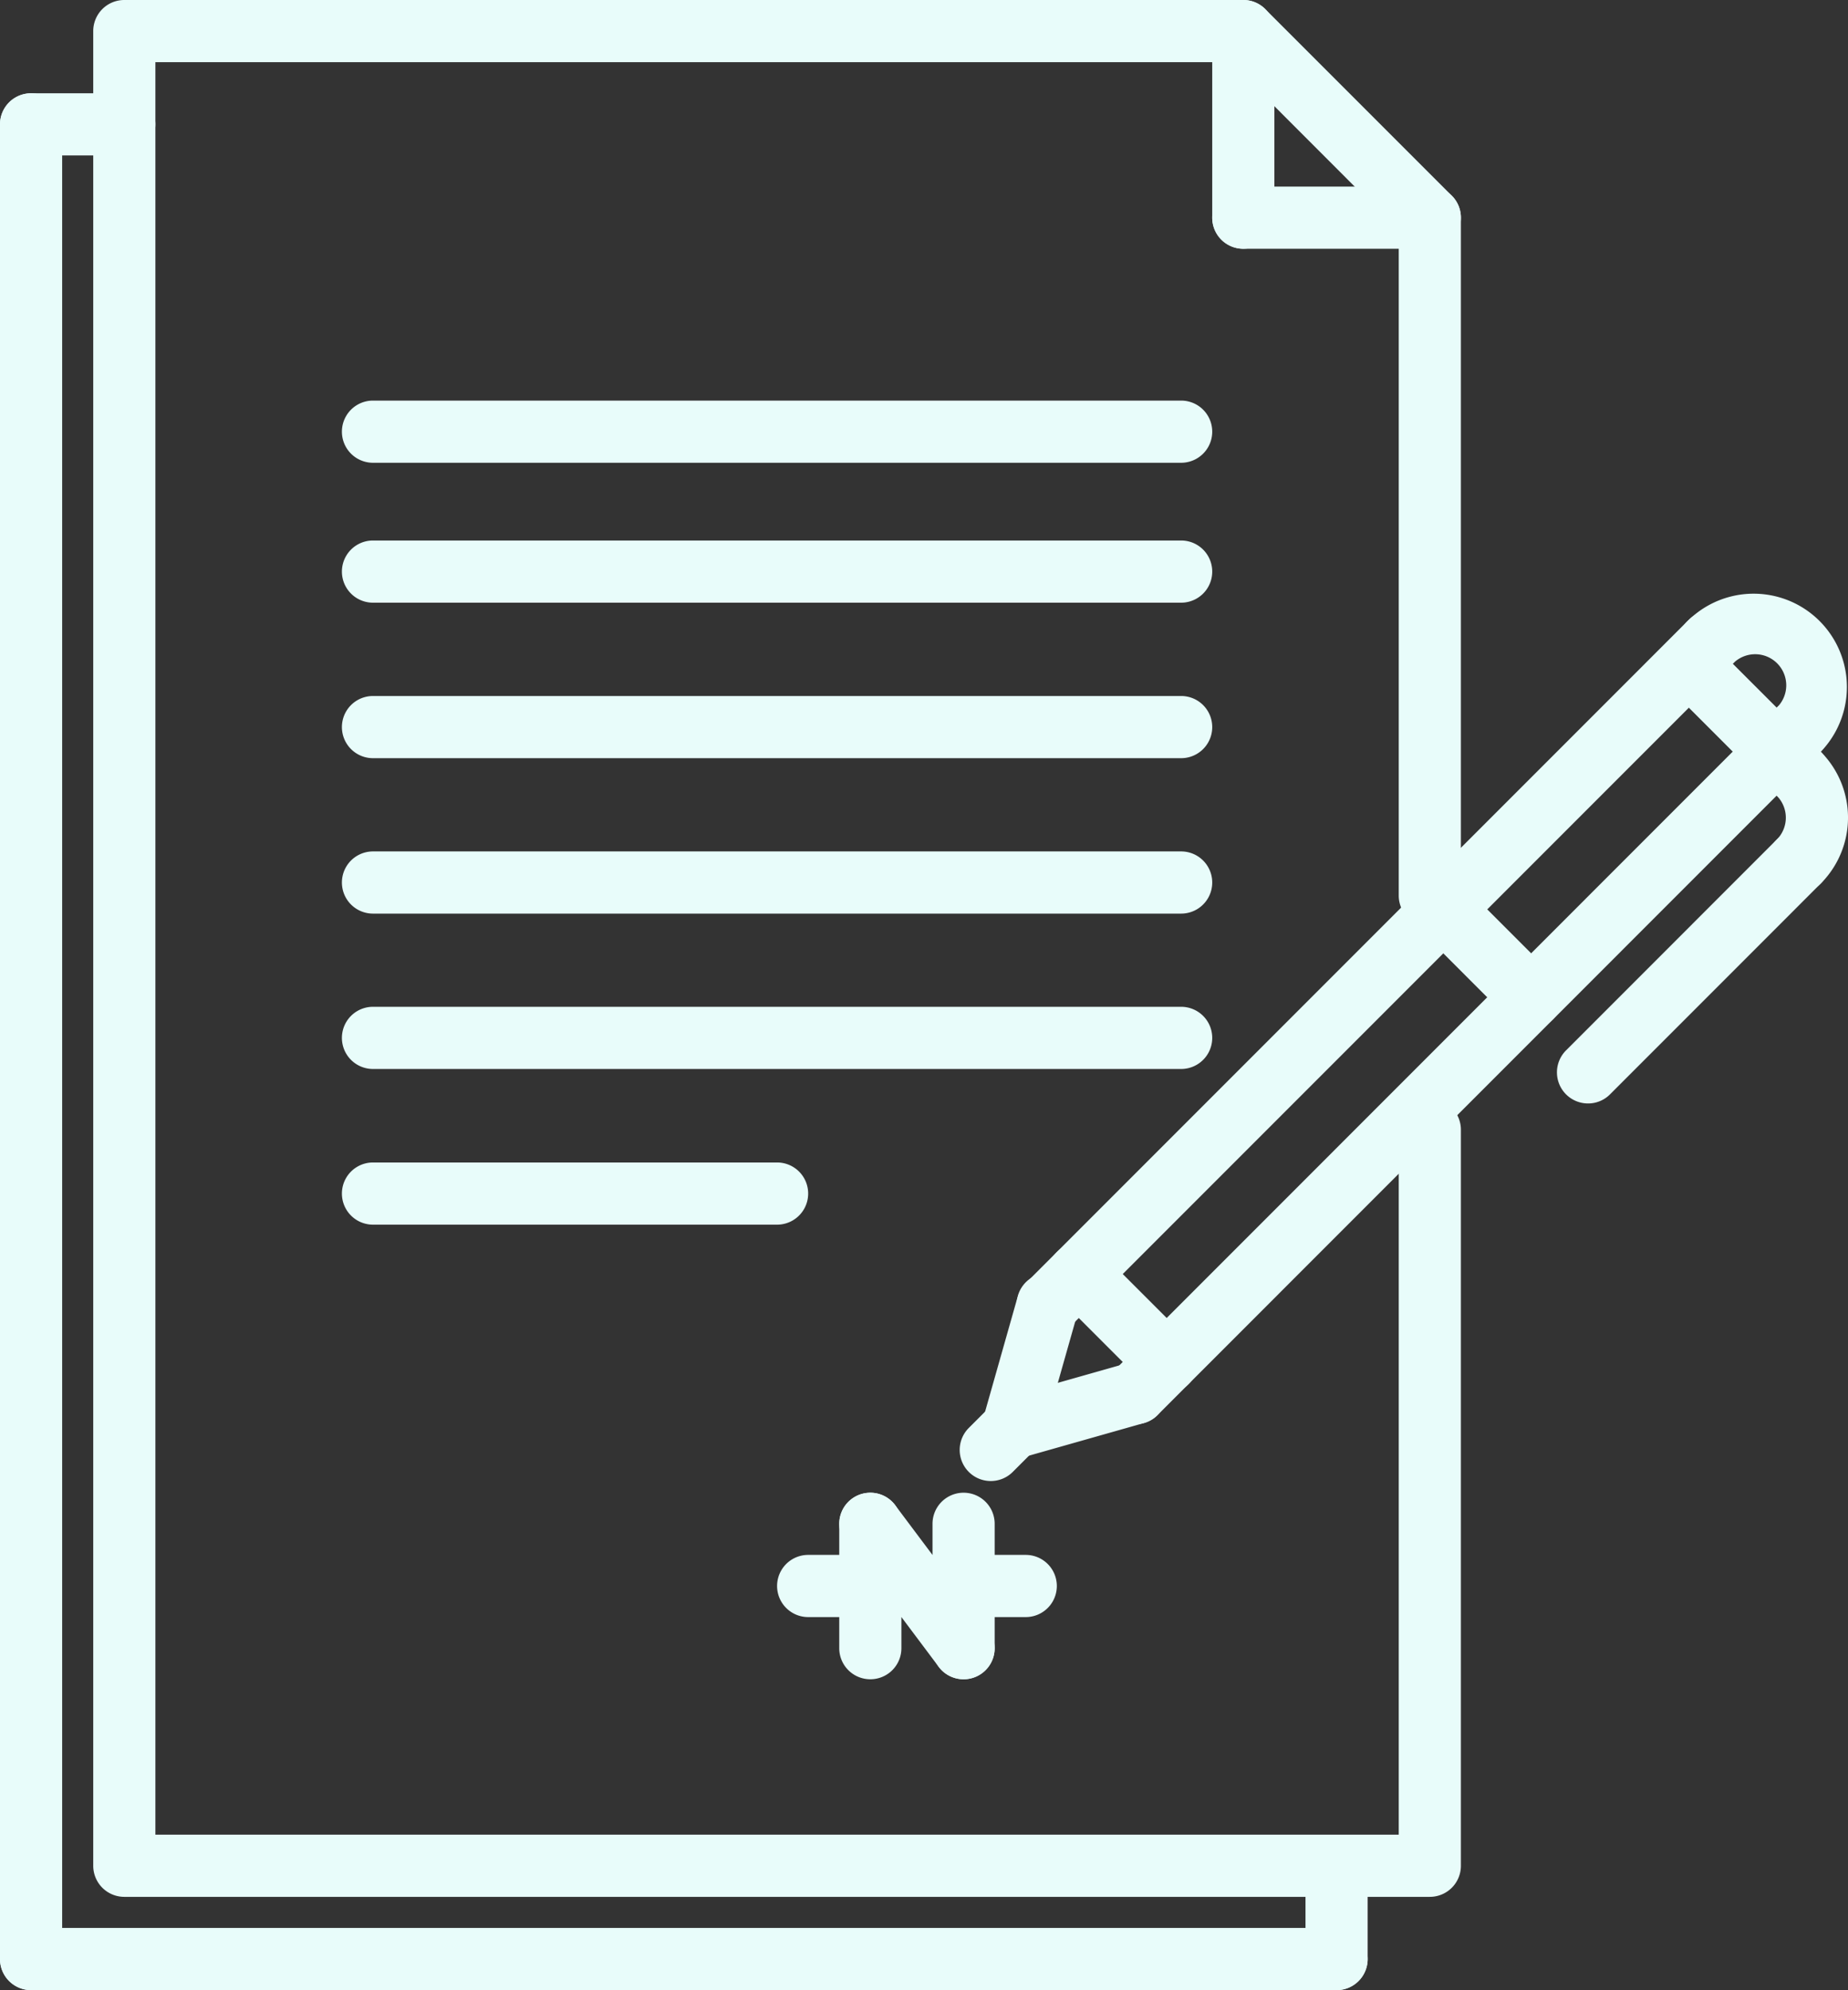 <svg id="court" xmlns="http://www.w3.org/2000/svg" width="58.39" height="62.855" viewBox="0 0 58.39 62.855">
  <rect x="0" y="0" width="58.39" height="62.855" fill="#333333" stroke="none"/>
  <g id="Group_957" data-name="Group 957" transform="translate(30.322 18.714)">
    <path id="Path_4108" data-name="Path 4108" d="M280.98,365.026a.982.982,0,0,1-.694-1.677l.694-.694a.982.982,0,0,1,1.389,1.389l-.694.694A.98.98,0,0,1,280.98,365.026Zm0,0" transform="translate(-279.997 -336.964)" fill="#e8fcfa"/>
    <path id="Path_4109" data-name="Path 4109" d="M286.642,336.614a.962.962,0,0,1-.269-.037.981.981,0,0,1-.676-1.213l1.1-3.878a.982.982,0,1,1,1.888.537l-1.1,3.878A.983.983,0,0,1,286.642,336.614Zm0,0" transform="translate(-284.964 -309.246)" fill="#e8fcfa"/>
    <path id="Path_4110" data-name="Path 4110" d="M286.638,356.455a.982.982,0,0,1-.268-1.927l3.88-1.1a.982.982,0,0,1,.538,1.889l-3.88,1.1A.933.933,0,0,1,286.638,356.455Zm0,0" transform="translate(-284.962 -329.087)" fill="#e8fcfa"/>
    <path id="Path_4111" data-name="Path 4111" d="M306.4,327.516a.977.977,0,0,1-.694-.288l-2.778-2.777a.982.982,0,0,1,1.389-1.389l2.778,2.777a.982.982,0,0,1-.694,1.677Zm0,0" transform="translate(-299.858 -302.231)" fill="#e8fcfa"/>
    <path id="Path_4112" data-name="Path 4112" d="M400.214,233.685a.977.977,0,0,1-.694-.288l-2.778-2.778a.982.982,0,0,1,1.389-1.389l2.777,2.778a.982.982,0,0,1-.694,1.676Zm0,0" transform="translate(-382.157 -219.919)" fill="#e8fcfa"/>
    <path id="Path_4113" data-name="Path 4113" d="M295.62,183.013a.982.982,0,0,1-.694-1.676l20.952-20.953a.982.982,0,0,1,1.389,1.389l-20.952,20.953A.981.981,0,0,1,295.62,183.013Zm0,0" transform="translate(-292.84 -159.523)" fill="#e8fcfa"/>
    <path id="Path_4114" data-name="Path 4114" d="M318.245,205.643a.982.982,0,0,1-.694-1.676L338.5,183.014a.982.982,0,0,1,1.389,1.389L318.94,205.355A.979.979,0,0,1,318.245,205.643Zm0,0" transform="translate(-312.688 -179.376)" fill="#e8fcfa"/>
    <path id="Path_4115" data-name="Path 4115" d="M469.069,160.752a.982.982,0,0,1-.694-1.676.982.982,0,1,0-1.389-1.388A.983.983,0,1,1,465.6,156.3a2.947,2.947,0,0,1,4.166,4.168A.979.979,0,0,1,469.069,160.752Zm0,0" transform="translate(-442.559 -155.438)" fill="#e8fcfa"/>
    <path id="Path_4116" data-name="Path 4116" d="M488.916,198.783a.982.982,0,0,1-.694-1.676.981.981,0,0,0,0-1.388.983.983,0,0,1,1.389-1.391,2.946,2.946,0,0,1,0,4.167A.981.981,0,0,1,488.916,198.783Zm0,0" transform="translate(-462.406 -189.302)" fill="#e8fcfa"/>
    <path id="Path_4117" data-name="Path 4117" d="M434.7,225.282a.982.982,0,0,1-.694-1.676l6.656-6.657a.982.982,0,1,1,1.389,1.389l-6.656,6.657A.973.973,0,0,1,434.7,225.282Zm0,0" transform="translate(-414.847 -209.145)" fill="#e8fcfa"/>
    <path id="Path_4118" data-name="Path 4118" d="M464.108,171.188a.977.977,0,0,1-.694-.288l-3.472-3.473a.982.982,0,0,1,1.389-1.388l3.472,3.472a.982.982,0,0,1-.694,1.677Zm0,0" transform="translate(-437.598 -164.485)" fill="#e8fcfa"/>
  </g>
  <path id="Path_4119" data-name="Path 4119" d="M66.231,59.909H24.982A.981.981,0,0,1,24,58.927V.982A.981.981,0,0,1,24.982,0H60.338a.978.978,0,0,1,.694.288L66.925,6.18a.982.982,0,0,1,.288.694V28.286a.982.982,0,0,1-1.964,0v-21L59.931,1.964H25.964v55.98H65.249V35.682a.982.982,0,0,1,1.964,0V58.927A.981.981,0,0,1,66.231,59.909Zm0,0" transform="translate(-21.054 0)" fill="#e8fcfa"/>
  <path id="Path_4120" data-name="Path 4120" d="M312.982,7.857A.981.981,0,0,1,312,6.875V.982a.982.982,0,1,1,1.964,0V6.875A.981.981,0,0,1,312.982,7.857Zm0,0" transform="translate(-273.698 0)" fill="#e8fcfa"/>
  <path id="Path_4121" data-name="Path 4121" d="M318.875,49.964h-5.893a.982.982,0,0,1,0-1.964h5.893a.982.982,0,1,1,0,1.964Zm0,0" transform="translate(-273.698 -42.107)" fill="#e8fcfa"/>
  <path id="Path_4122" data-name="Path 4122" d="M114.517,210.019H88.982a.982.982,0,0,1,0-1.964h25.535a.982.982,0,1,1,0,1.964Zm0,0" transform="translate(-77.197 -186.073)" fill="#e8fcfa"/>
  <path id="Path_4134" data-name="Path 4134" d="M114.517,210.019H88.982a.982.982,0,0,1,0-1.964h25.535a.982.982,0,1,1,0,1.964Zm0,0" transform="translate(-77.197 -190.984)" fill="#e8fcfa"/>
  <path id="Path_4135" data-name="Path 4135" d="M114.517,210.019H88.982a.982.982,0,0,1,0-1.964h25.535a.982.982,0,1,1,0,1.964Zm0,0" transform="translate(-77.197 -195.403)" fill="#e8fcfa"/>
  <path id="Path_4123" data-name="Path 4123" d="M114.517,250.011H88.982a.982.982,0,0,1,0-1.964h25.535a.982.982,0,0,1,0,1.964Zm0,0" transform="translate(-77.197 -221.156)" fill="#e8fcfa"/>
  <path id="Path_4124" data-name="Path 4124" d="M114.517,290H88.982a.982.982,0,0,1,0-1.964h25.535a.982.982,0,0,1,0,1.964Zm0,0" transform="translate(-77.197 -256.238)" fill="#e8fcfa"/>
  <path id="Path_4125" data-name="Path 4125" d="M101.75,330H88.982a.982.982,0,0,1,0-1.964H101.75a.982.982,0,0,1,0,1.964Zm0,0" transform="translate(-77.197 -291.321)" fill="#e8fcfa"/>
  <g id="Group_958" data-name="Group 958" transform="translate(24.553 47.144)">
    <path id="Path_4126" data-name="Path 4126" d="M247.857,409.988h-6.875a.982.982,0,1,1,0-1.964h6.875a.982.982,0,0,1,0,1.964Zm0,0" transform="translate(-240 -406.059)" fill="#e8fcfa"/>
    <path id="Path_4127" data-name="Path 4127" d="M280.982,397.916a.981.981,0,0,1-.982-.982v-3.928a.982.982,0,1,1,1.964,0v3.928A.981.981,0,0,1,280.982,397.916Zm0,0" transform="translate(-275.089 -392.023)" fill="#e8fcfa"/>
    <path id="Path_4128" data-name="Path 4128" d="M259.927,397.922a.979.979,0,0,1-.786-.393l-2.946-3.928a.981.981,0,0,1,1.57-1.178l2.946,3.928a.981.981,0,0,1-.784,1.571Zm0,0" transform="translate(-254.034 -392.029)" fill="#e8fcfa"/>
    <path id="Path_4129" data-name="Path 4129" d="M256.982,397.916a.981.981,0,0,1-.982-.982v-3.928a.982.982,0,0,1,1.964,0v3.928A.981.981,0,0,1,256.982,397.916Zm0,0" transform="translate(-254.036 -392.023)" fill="#e8fcfa"/>
  </g>
  <path id="Path_4130" data-name="Path 4130" d="M336.982,476.911a.981.981,0,0,1-.982-.982v-2.946a.982.982,0,0,1,1.964,0v2.946A.981.981,0,0,1,336.982,476.911Zm0,0" transform="translate(-294.751 -414.055)" fill="#e8fcfa"/>
  <path id="Path_4131" data-name="Path 4131" d="M42.231,497.964H.982a.982.982,0,0,1,0-1.964H42.231a.982.982,0,0,1,0,1.964Zm0,0" transform="translate(0 -435.109)" fill="#e8fcfa"/>
  <path id="Path_4132" data-name="Path 4132" d="M.982,83.909A.981.981,0,0,1,0,82.927V24.982a.982.982,0,1,1,1.964,0V82.927A.981.981,0,0,1,.982,83.909Zm0,0" transform="translate(0 -21.054)" fill="#e8fcfa"/>
  <path id="Path_4133" data-name="Path 4133" d="M3.928,25.964H.982A.982.982,0,0,1,.982,24H3.928a.982.982,0,0,1,0,1.964Zm0,0" transform="translate(0 -21.054)" fill="#e8fcfa"/>
</svg>
